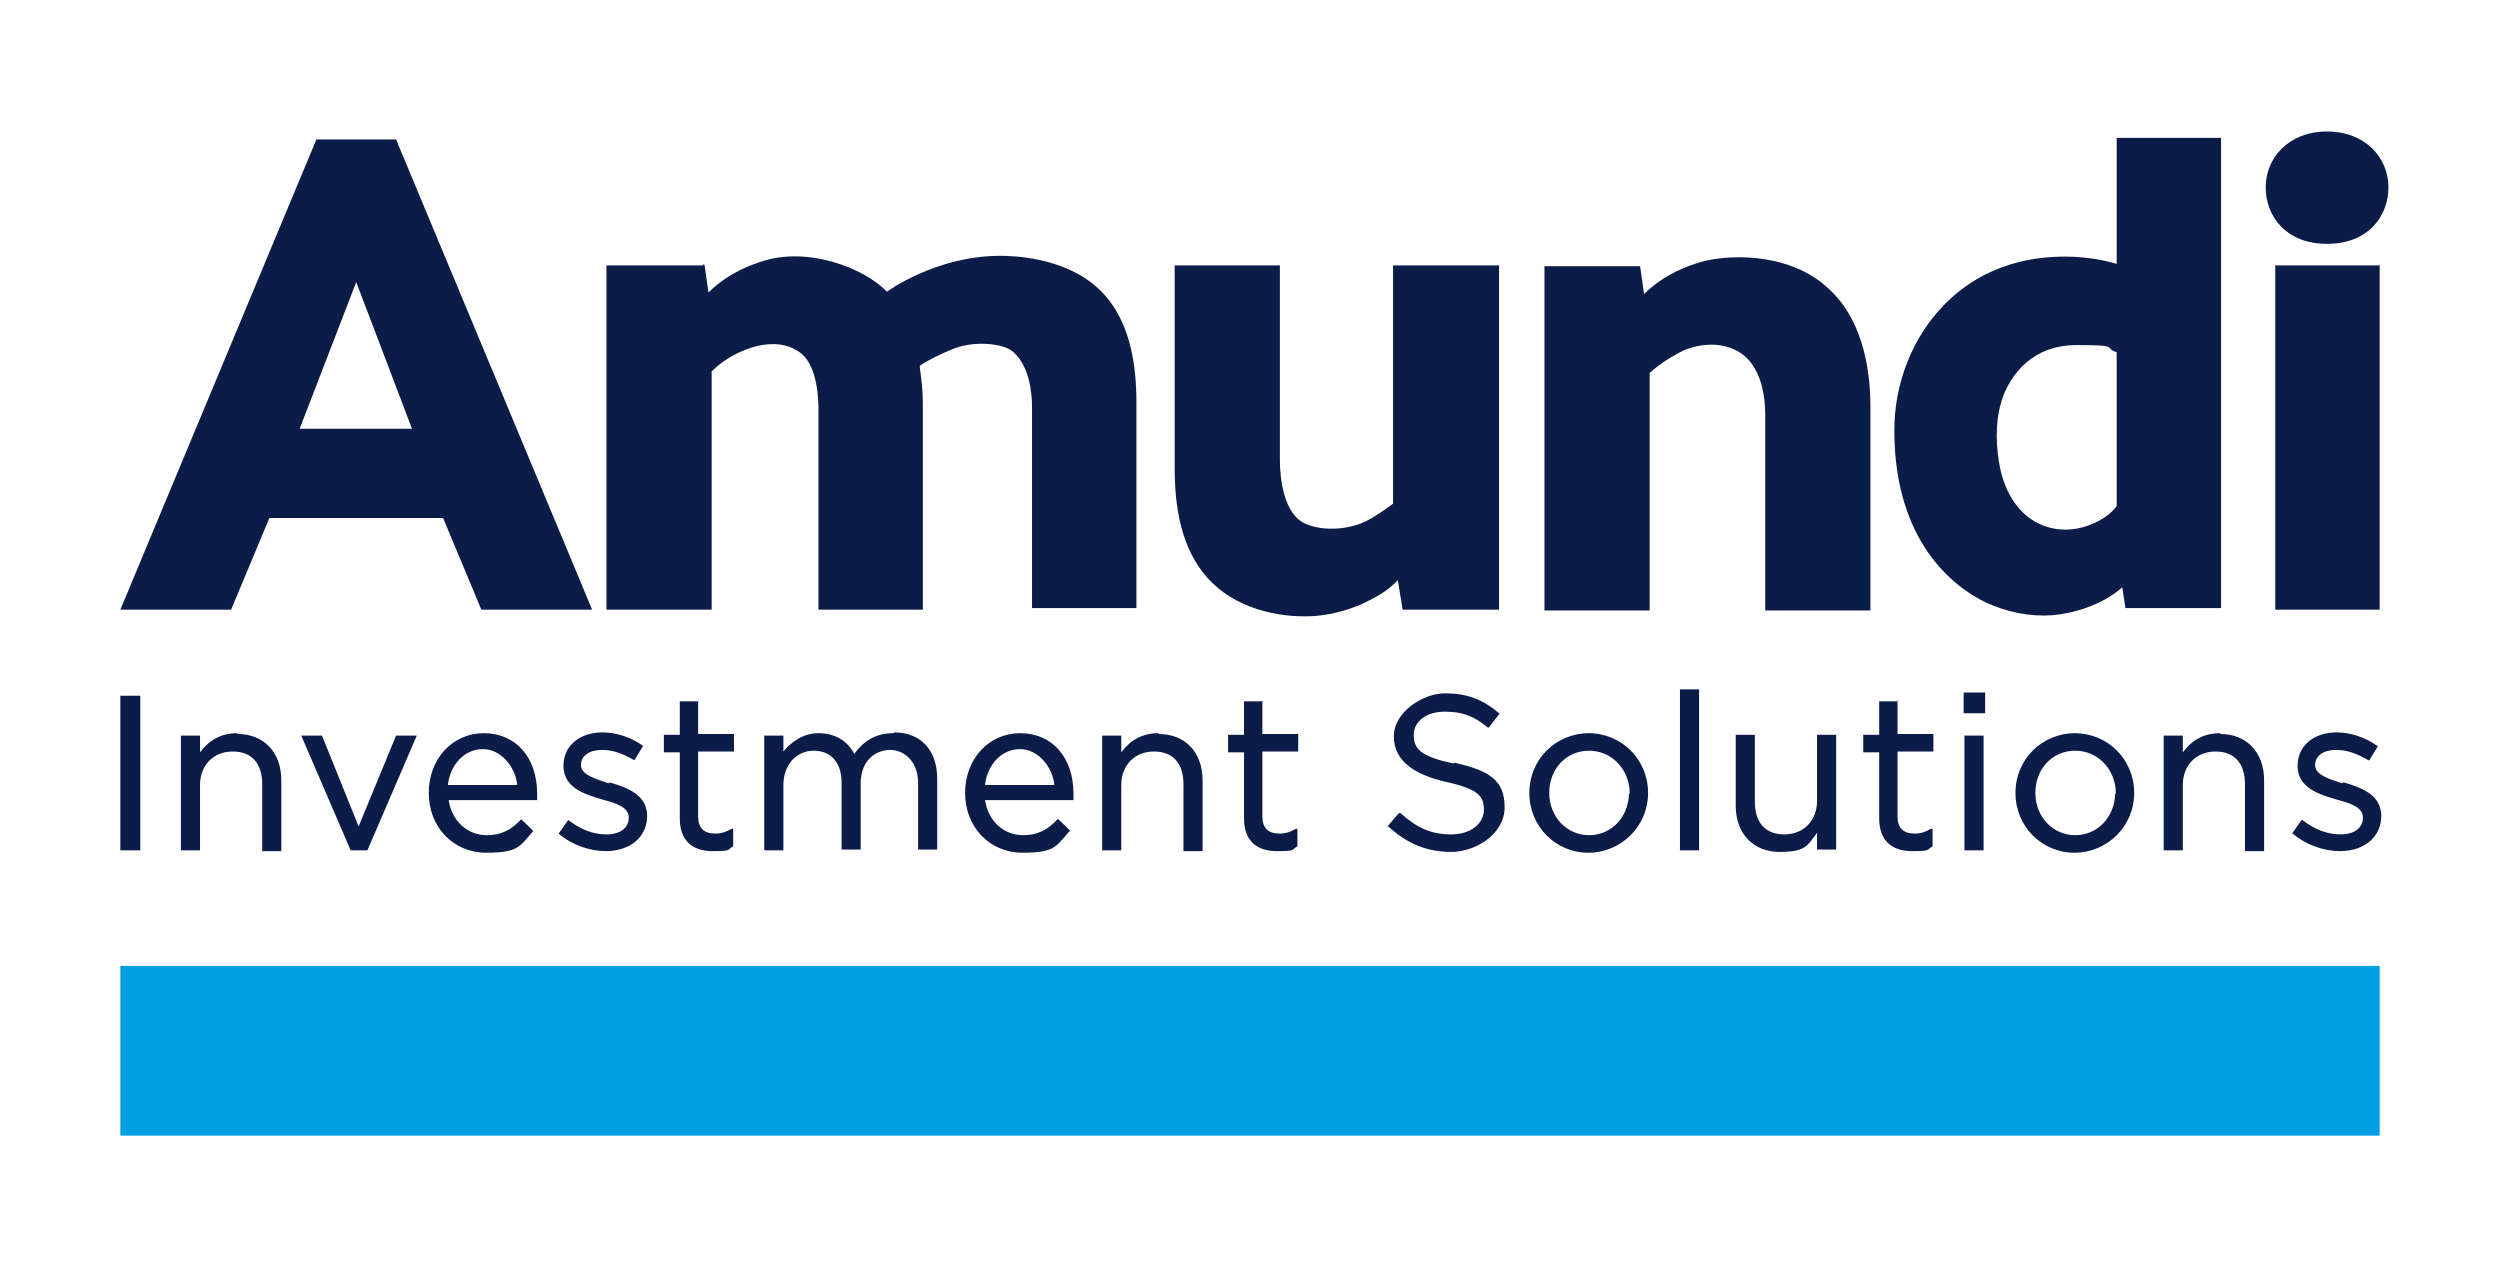 <?xml version="1.0" encoding="UTF-8"?>
<svg xmlns="http://www.w3.org/2000/svg" id="LOGO_SEUL" data-name="LOGO SEUL" version="1.1" viewBox="0 0 313.7 160">
  <defs>
    <style>
      .cls-1 {
        fill: #0c1c49;
      }

      .cls-1, .cls-2 {
        stroke-width: 0px;
      }

      .cls-2 {
        fill: #009fe3;
      }
    </style>
  </defs>
  <g>
    <g>
      <path class="cls-1" d="M44.7,35.4h0l7,18.4h-14.1l7.1-18.4ZM39.7,17.5l-24.6,59h13.9l4.8-11.5h21.8l4.8,11.5h13.9l-24.6-59h-10.1,0Z"></path>
      <path class="cls-1" d="M229.1,35.9c-4.9-4.3-12.7-4.1-16.4-2.8-.6.2-3.8,1.2-6.4,3.8l-.5-3.5h-12v43.2h13.2v-29.8c1.1-1,2.3-1.8,3.6-2.5,1.4-.8,4.7-1.8,7.5-.2,2.3,1.3,3.4,4.3,3.4,8v24.5h13.2v-25.4c0-9.3-3.4-13.4-5.5-15.2"></path>
      <path class="cls-1" d="M88.2,33.3h-12.1v43.2h13.2v-29.9c1-1,2.2-1.8,3.5-2.4,1.5-.7,5.1-2,7.8.2,2,1.7,2.1,5.8,2.1,6.9v25.2h13.1v-25.9c0-1.6-.2-3.1-.4-4.7,1.2-.8,2.5-1.4,3.9-2,3-1.3,6.4-.7,7.5,0,2.4,1.7,2.7,5.5,2.7,7.2v25.2h13.1v-25.7c0-4.7-.7-10.7-4.9-14.5-4.3-3.9-10.8-4-12.2-4-8.1,0-14.2,4.5-14.2,4.5-2.9-3-10.1-5.8-16-3.7-.6.2-3.8,1.2-6.4,3.8l-.5-3.5h-.2Z"></path>
      <path class="cls-1" d="M188,33.3h-13.2v29.9c-1.1.8-2.2,1.6-3.4,2.2-1.3.7-4.6,1.5-7.4.4-3-1.1-3.4-6-3.4-8.1v-24.4h-13.2v25.5c0,4.8.8,10,4.1,13.7s8.6,5.1,13.5,4.8c2.2-.2,4.5-.8,6.5-1.8s2.8-1.6,3.9-2.7l.6,3.7h12.1v-43.2h-.1Z"></path>
      <path class="cls-1" d="M265.6,63.5c-.8,1.1-2,1.8-3.2,2.3-4.6,1.9-10.4-.2-11.6-8-.4-2.8-.4-5.5.6-8.2,1-2.5,3.5-6.3,9.2-6.3s3.2.3,5,.9v19.3ZM265.6,17.5v15.6c-2.1-.6-4.3-.9-6.5-.9-8.5,0-13.1,4-15,5.9-4.2,4.2-6.4,10.1-6.4,15.9,0,14.2,7.7,19.8,11.5,21.6,2.6,1.2,5.5,1.8,8.3,1.6,2.5-.2,6.2-1.2,8.8-3.5l.4,2.6h12V17.3h-13.1v.2Z"></path>
      <path class="cls-1" d="M299.7,23.5c0,3.7-2.6,7.1-7.7,7.1s-7.7-3.4-7.7-7.1,2.9-7,7.7-7,7.7,3.3,7.7,7"></path>
      <rect class="cls-1" x="285.5" y="33.3" width="13.1" height="43.2"></rect>
    </g>
    <g>
      <rect class="cls-1" x="15.1" y="87.3" width="2.5" height="19.4"></rect>
      <path class="cls-1" d="M29.8,92c-2,0-3.5.8-4.7,2.4v-2.1h-2.4v14.4h2.4v-8.2c0-2.5,1.7-4.2,4.1-4.2s3.7,1.5,3.7,4.1v8.4h2.4v-8.9c0-3.5-2.2-5.8-5.5-5.8h0Z"></path>
      <polygon class="cls-1" points="45 103.7 40.4 92.3 37.8 92.3 44 106.7 46.1 106.7 52.3 92.3 49.7 92.3 45 103.7"></polygon>
      <path class="cls-1" d="M60.7,92c-3.9,0-6.9,3.2-6.9,7.5s3.1,7.5,7.2,7.5,4.2-.8,5.9-2.7h0c0-.1-1.5-1.5-1.5-1.5h0c-1.3,1.4-2.6,2-4.3,2-2.5,0-4.4-1.8-4.8-4.4h11.1v-.8c0-4.6-2.7-7.6-6.7-7.6ZM64.9,98.5h-8.7c.3-2.6,2.1-4.5,4.4-4.5s4.1,2.3,4.3,4.5Z"></path>
      <path class="cls-1" d="M76.4,98.3h0c-1.8-.6-3.5-1.1-3.5-2.3h0c0-1.2,1.1-1.9,2.6-1.9s2.7.5,4.1,1.3h0l1.1-1.8h0c-1.5-1.1-3.4-1.7-5.1-1.7-2.9,0-4.9,1.7-4.9,4.2h0c0,2.8,2.8,3.6,4.8,4.2,1.9.5,3.4,1,3.4,2.3h0c0,1.3-1.1,2.1-2.8,2.1s-3.2-.6-4.8-1.8h0l-1.2,1.7h0c1.6,1.4,3.9,2.2,5.9,2.2,3.1,0,5.2-1.8,5.2-4.4h0c0-2.6-2.3-3.5-4.6-4.2h-.2Z"></path>
      <path class="cls-1" d="M87.7,88h-2.4v4.2h-2v2.2h2v8.3c0,2.7,1.5,4.1,4.1,4.1s1.8-.2,2.6-.6h0v-2.2h-.2c-.7.4-1.3.6-2,.6-1.5,0-2.2-.7-2.2-2.2v-8.1h4.5v-2.2h-4.5v-4.2h0Z"></path>
      <path class="cls-1" d="M112.1,92c-2.1,0-3.7.9-4.9,2.6-.9-1.7-2.5-2.6-4.5-2.6s-3.5,1.2-4.4,2.3v-2h-2.4v14.4h2.4v-8.2c0-2.5,1.6-4.3,3.8-4.3s3.5,1.5,3.5,4v8.4h2.4v-8.3c0-2.9,1.9-4.2,3.7-4.2s3.5,1.5,3.5,4.1v8.4h2.4v-8.9c0-3.6-2.1-5.8-5.4-5.8h0Z"></path>
      <path class="cls-1" d="M128,92c-3.9,0-6.9,3.2-6.9,7.5s3.1,7.5,7.2,7.5,4.2-.8,5.9-2.7h.1c0-.1-1.5-1.5-1.5-1.5h-.1c-1.3,1.4-2.6,2-4.3,2-2.5,0-4.4-1.8-4.8-4.4h11.1v-.8c0-4.6-2.7-7.6-6.7-7.6ZM123.6,98.5c.3-2.6,2.1-4.5,4.4-4.5s4.1,2.3,4.3,4.5h-8.7Z"></path>
      <path class="cls-1" d="M145.4,92c-2,0-3.5.8-4.7,2.4v-2.1h-2.4v14.4h2.4v-8.2c0-2.5,1.7-4.2,4.1-4.2s3.7,1.5,3.7,4.1v8.4h2.4v-8.9c0-3.5-2.2-5.8-5.5-5.8h0Z"></path>
      <path class="cls-1" d="M158.5,88h-2.4v4.2h-2v2.2h2v8.3c0,2.7,1.5,4.1,4.1,4.1s1.8-.2,2.6-.6h0v-2.2h-.2c-.7.4-1.3.6-2,.6-1.5,0-2.2-.7-2.2-2.2v-8.1h4.5v-2.2h-4.5v-4.2h0Z"></path>
      <path class="cls-1" d="M182.4,95.8h0c-4.3-.9-5-1.9-5-3.6s1.6-2.9,3.9-2.9,3.7.6,5.4,2h.1c0,0,1.4-1.8,1.4-1.8h-.1c-2.1-1.8-4.1-2.5-6.8-2.5s-6.4,2.3-6.4,5.4,2.6,4.8,6.5,5.7c4.1.9,4.8,1.8,4.8,3.5s-1.6,3.1-4.1,3.1-4.3-.8-6.4-2.7h-.1c0-.1-1.5,1.7-1.5,1.7h.1c2.4,2.2,4.9,3.2,7.9,3.2s6.7-2.2,6.7-5.6-1.9-4.6-6.3-5.6h0Z"></path>
      <path class="cls-1" d="M199.4,92c-4.2,0-7.5,3.3-7.5,7.5s3.3,7.5,7.4,7.5,7.5-3.3,7.5-7.5-3.3-7.5-7.5-7.5h.1ZM204.4,99.5c0,3-2.2,5.3-5,5.3s-5-2.3-5-5.3,2.1-5.3,5-5.3,5.1,2.4,5.1,5.4h-.1Z"></path>
      <rect class="cls-1" x="210.8" y="86.5" width="2.4" height="20.2"></rect>
      <path class="cls-1" d="M228,100.5c0,2.5-1.7,4.2-4.1,4.2s-3.7-1.5-3.7-4.1v-8.4h-2.4v8.9c0,3.5,2.2,5.8,5.5,5.8s3.5-.8,4.7-2.4v2.1h2.4v-14.4h-2.4v8.2h0Z"></path>
      <path class="cls-1" d="M238.2,88h-2.4v4.2h-2v2.2h2v8.3c0,2.7,1.5,4.1,4.1,4.1s1.8-.2,2.6-.6h0v-2.2h-.2c-.7.4-1.3.6-2,.6-1.5,0-2.2-.7-2.2-2.2v-8.1h4.5v-2.2h-4.5v-4.2h.1Z"></path>
      <rect class="cls-1" x="246.4" y="86.9" width="2.7" height="2.6"></rect>
      <rect class="cls-1" x="246.5" y="92.3" width="2.4" height="14.4"></rect>
      <path class="cls-1" d="M260.4,92c-4.2,0-7.5,3.3-7.5,7.5s3.3,7.5,7.4,7.5,7.5-3.3,7.5-7.5-3.3-7.5-7.5-7.5h.1ZM265.4,99.5c0,3-2.2,5.3-5,5.3s-5-2.3-5-5.3,2.1-5.3,5-5.3,5.1,2.4,5.1,5.4h-.1Z"></path>
      <path class="cls-1" d="M278.6,92c-2,0-3.5.8-4.7,2.4v-2.1h-2.4v14.4h2.4v-8.2c0-2.5,1.7-4.2,4.1-4.2s3.7,1.5,3.7,4.1v8.4h2.4v-8.9c0-3.5-2.2-5.8-5.5-5.8h0Z"></path>
      <path class="cls-1" d="M293.9,98.3h0c-1.8-.6-3.4-1.1-3.4-2.3h0c0-1.2,1.1-1.9,2.6-1.9s2.7.5,4.1,1.3h.1l1.1-1.8h-.1c-1.5-1.1-3.4-1.7-5.1-1.7-2.9,0-4.9,1.7-4.9,4.2h0c0,2.8,2.8,3.6,4.8,4.2,1.9.5,3.4,1,3.4,2.3h0c0,1.3-1.1,2.1-2.8,2.1s-3.2-.6-4.8-1.8h-.1l-1.2,1.7h.1c1.6,1.4,3.9,2.2,5.9,2.2,3.1,0,5.2-1.8,5.2-4.4h0c0-2.6-2.3-3.5-4.6-4.2h-.3Z"></path>
    </g>
  </g>
  <rect class="cls-2" x="15.1" y="121.2" width="283.5" height="21.3"></rect>
</svg>
